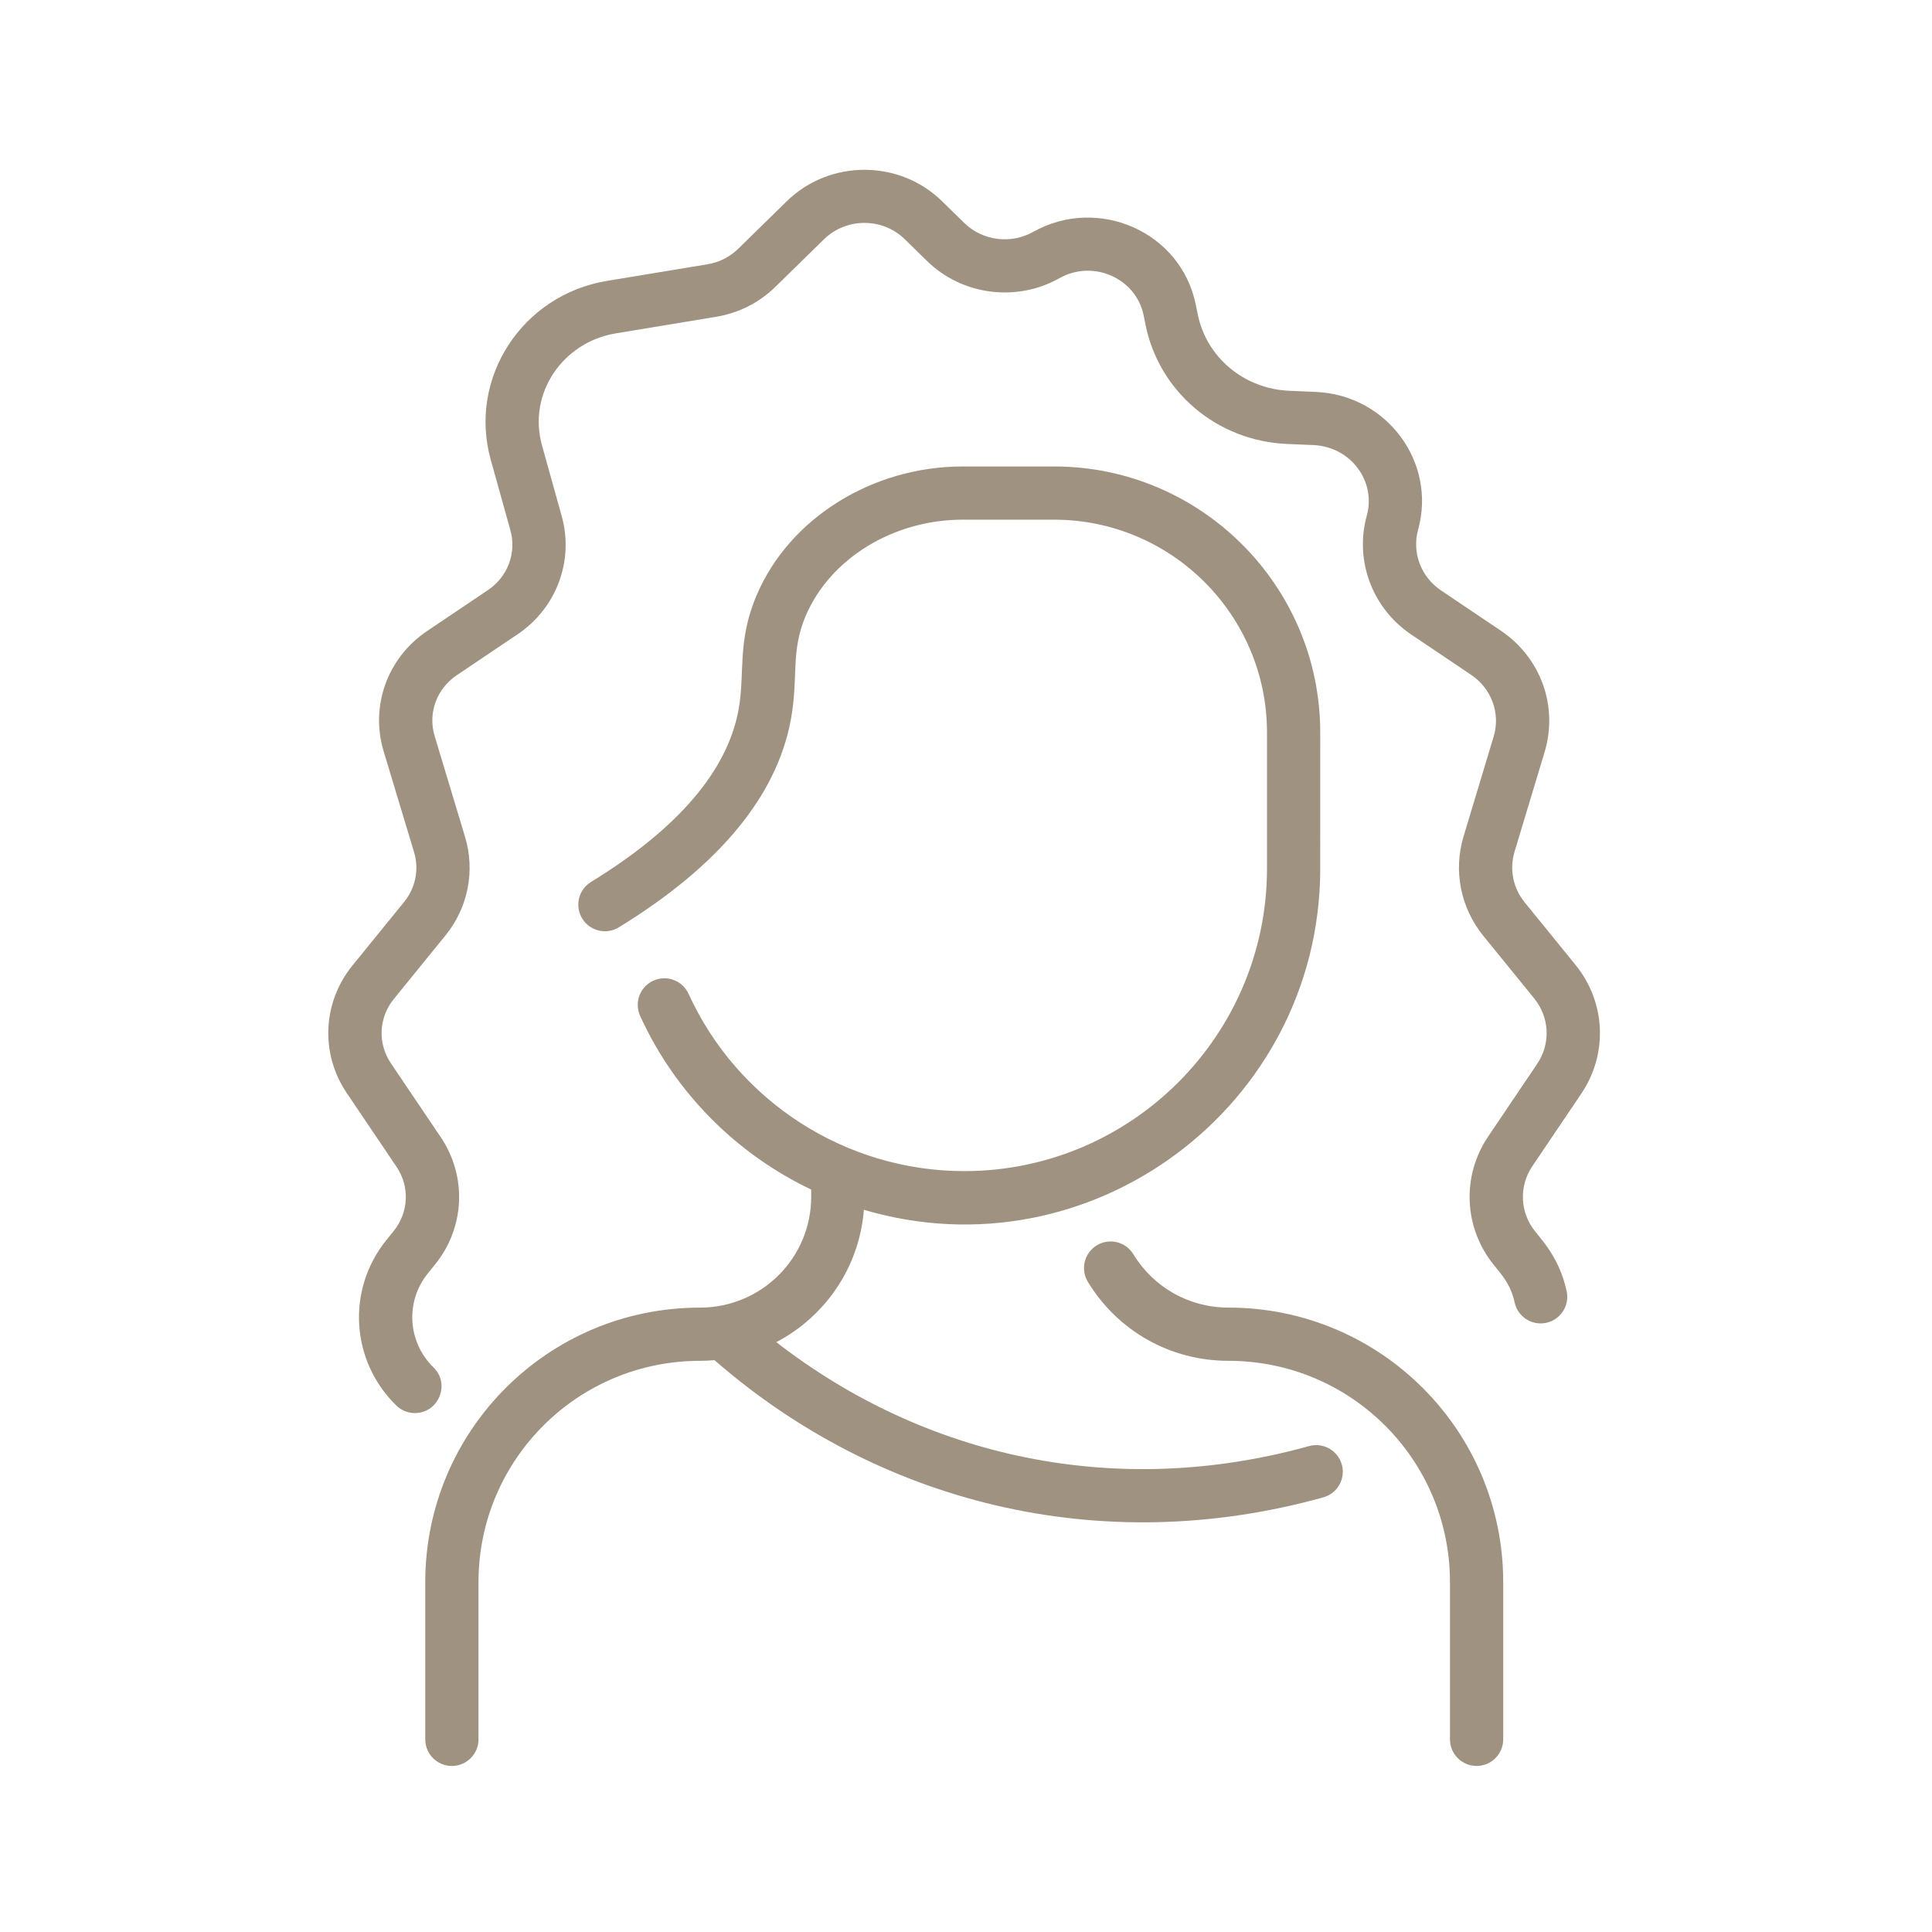<?xml version="1.0" encoding="UTF-8"?> <svg xmlns="http://www.w3.org/2000/svg" width="512" height="512" viewBox="0 0 512 512" fill="none"> <path d="M398.367 419.299V460.946C398.367 464.84 395.209 467.996 391.314 467.996C387.418 467.996 384.26 464.84 384.26 460.946V419.299C384.26 386.871 358.008 360.63 325.563 360.63C310.212 360.63 296.283 352.813 288.304 339.718C286.277 336.393 287.332 332.055 290.659 330.03C293.984 328.002 298.325 329.057 300.352 332.384C305.75 341.241 315.175 346.529 325.563 346.529C365.801 346.527 398.367 379.075 398.367 419.299V419.299ZM419.066 289.817C426.171 279.288 425.554 265.582 417.532 255.712L404.035 239.105C400.973 235.338 399.975 230.342 401.362 225.74L409.34 199.28C412.988 187.179 408.324 174.261 397.735 167.135L381.877 156.465C376.576 152.899 374.138 146.446 375.808 140.406C380.76 122.518 367.58 104.666 348.671 103.86L341.658 103.562C329.68 103.053 319.704 94.699 317.398 83.249L316.904 80.791C312.984 61.318 290.903 51.842 273.812 61.449C267.881 64.783 260.37 63.815 255.547 59.094L249.655 53.328C238.31 42.224 219.851 42.224 208.506 53.328L195.635 65.925C193.408 68.105 190.581 69.529 187.461 70.046L160.852 74.442C138.283 78.173 124.043 100.27 130.048 121.823L135.274 140.579C136.929 146.517 134.538 152.864 129.322 156.373L113.167 167.245C102.675 174.306 98.055 187.105 101.669 199.094L109.742 225.871C111.104 230.39 110.124 235.296 107.117 238.996L93.41 255.862C85.46 265.643 84.849 279.224 91.889 289.656L105.09 309.221C108.62 314.453 108.323 321.275 104.352 326.198L102.397 328.62C91.789 341.772 92.913 360.622 105.013 372.464C106.386 373.807 108.168 374.477 109.948 374.477C116.217 374.477 119.408 366.818 114.884 362.389C108.001 355.652 107.355 344.939 113.379 337.47L115.333 335.049C123.215 325.279 123.8 311.731 116.787 301.338L103.584 281.772C100.042 276.522 100.353 269.682 104.359 264.753L118.067 247.887C124.025 240.555 125.963 230.805 123.25 221.803L115.176 195.025C113.357 188.991 115.716 182.528 121.045 178.942L137.199 168.071C147.466 161.165 152.153 148.596 148.864 136.797L143.637 118.04C139.788 104.229 149.176 90.663 163.153 88.354L189.763 83.957C195.754 82.967 201.198 80.216 205.505 76.001L218.376 63.403C224.278 57.627 233.883 57.625 239.785 63.403L245.677 69.169C254.953 78.246 269.367 80.127 280.728 73.74C289.798 68.637 301.112 73.829 303.074 83.573L303.569 86.031C307.158 103.861 322.574 116.864 341.059 117.651L348.072 117.949C357.919 118.368 364.742 127.511 362.212 136.648C358.922 148.54 363.659 161.205 373.999 168.164L389.857 178.834C395.284 182.485 397.686 189.066 395.832 195.211L387.854 221.672C385.116 230.755 387.071 240.596 393.086 247.995L406.583 264.602C410.663 269.621 410.978 276.586 407.371 281.933L394.386 301.178C387.31 311.665 387.9 325.338 395.854 335.2C397.979 337.833 400.344 340.358 401.394 345.172C402.226 348.977 405.984 351.385 409.79 350.557C413.595 349.727 416.007 345.97 415.177 342.165C413.38 333.939 409.25 329.342 406.834 326.348C402.79 321.336 402.487 314.387 406.081 309.061L419.066 289.817ZM346.91 383.228C295.845 397.426 245.131 386.284 205.733 355.681C218.511 348.985 227.722 336.067 228.933 320.608C289.134 338.373 349.388 293.183 349.871 230.896C349.876 230.739 349.874 194.277 349.874 194.121C349.874 155.245 318.232 123.617 279.338 123.617H255.138C231.191 123.617 209.255 137.295 200.553 157.655C195.239 170.087 197.52 178.401 195.696 188.222C192.699 204.365 179.552 219.676 156.622 233.733C153.302 235.769 152.26 240.109 154.297 243.429C156.334 246.748 160.675 247.79 163.997 245.753C190.477 229.522 205.809 211.032 209.566 190.796C211.666 179.497 209.437 172.762 213.526 163.197C220.04 147.958 236.762 137.719 255.138 137.719H279.338C310.453 137.719 335.767 163.021 335.767 194.122V230.16C335.767 274.382 299.774 310.358 255.533 310.358C224.169 310.358 195.494 291.919 182.482 263.382C180.867 259.839 176.683 258.275 173.139 259.891C169.594 261.505 168.029 265.686 169.646 269.23C179.014 289.776 195.295 305.858 214.974 315.248V317.149C214.974 333.403 201.797 346.533 185.501 346.533C145.178 346.533 112.697 379.159 112.697 419.302V460.95C112.697 464.843 115.855 468 119.75 468C123.646 468 126.804 464.843 126.804 460.95V419.302C126.804 386.877 153.056 360.633 185.501 360.633C186.8 360.633 188.083 360.568 189.351 360.458C232.578 398.138 291.341 413.319 350.691 396.815C354.445 395.772 356.64 391.884 355.596 388.133C354.552 384.379 350.666 382.183 346.91 383.228V383.228Z" fill="#9F9280"></path> </svg> 
